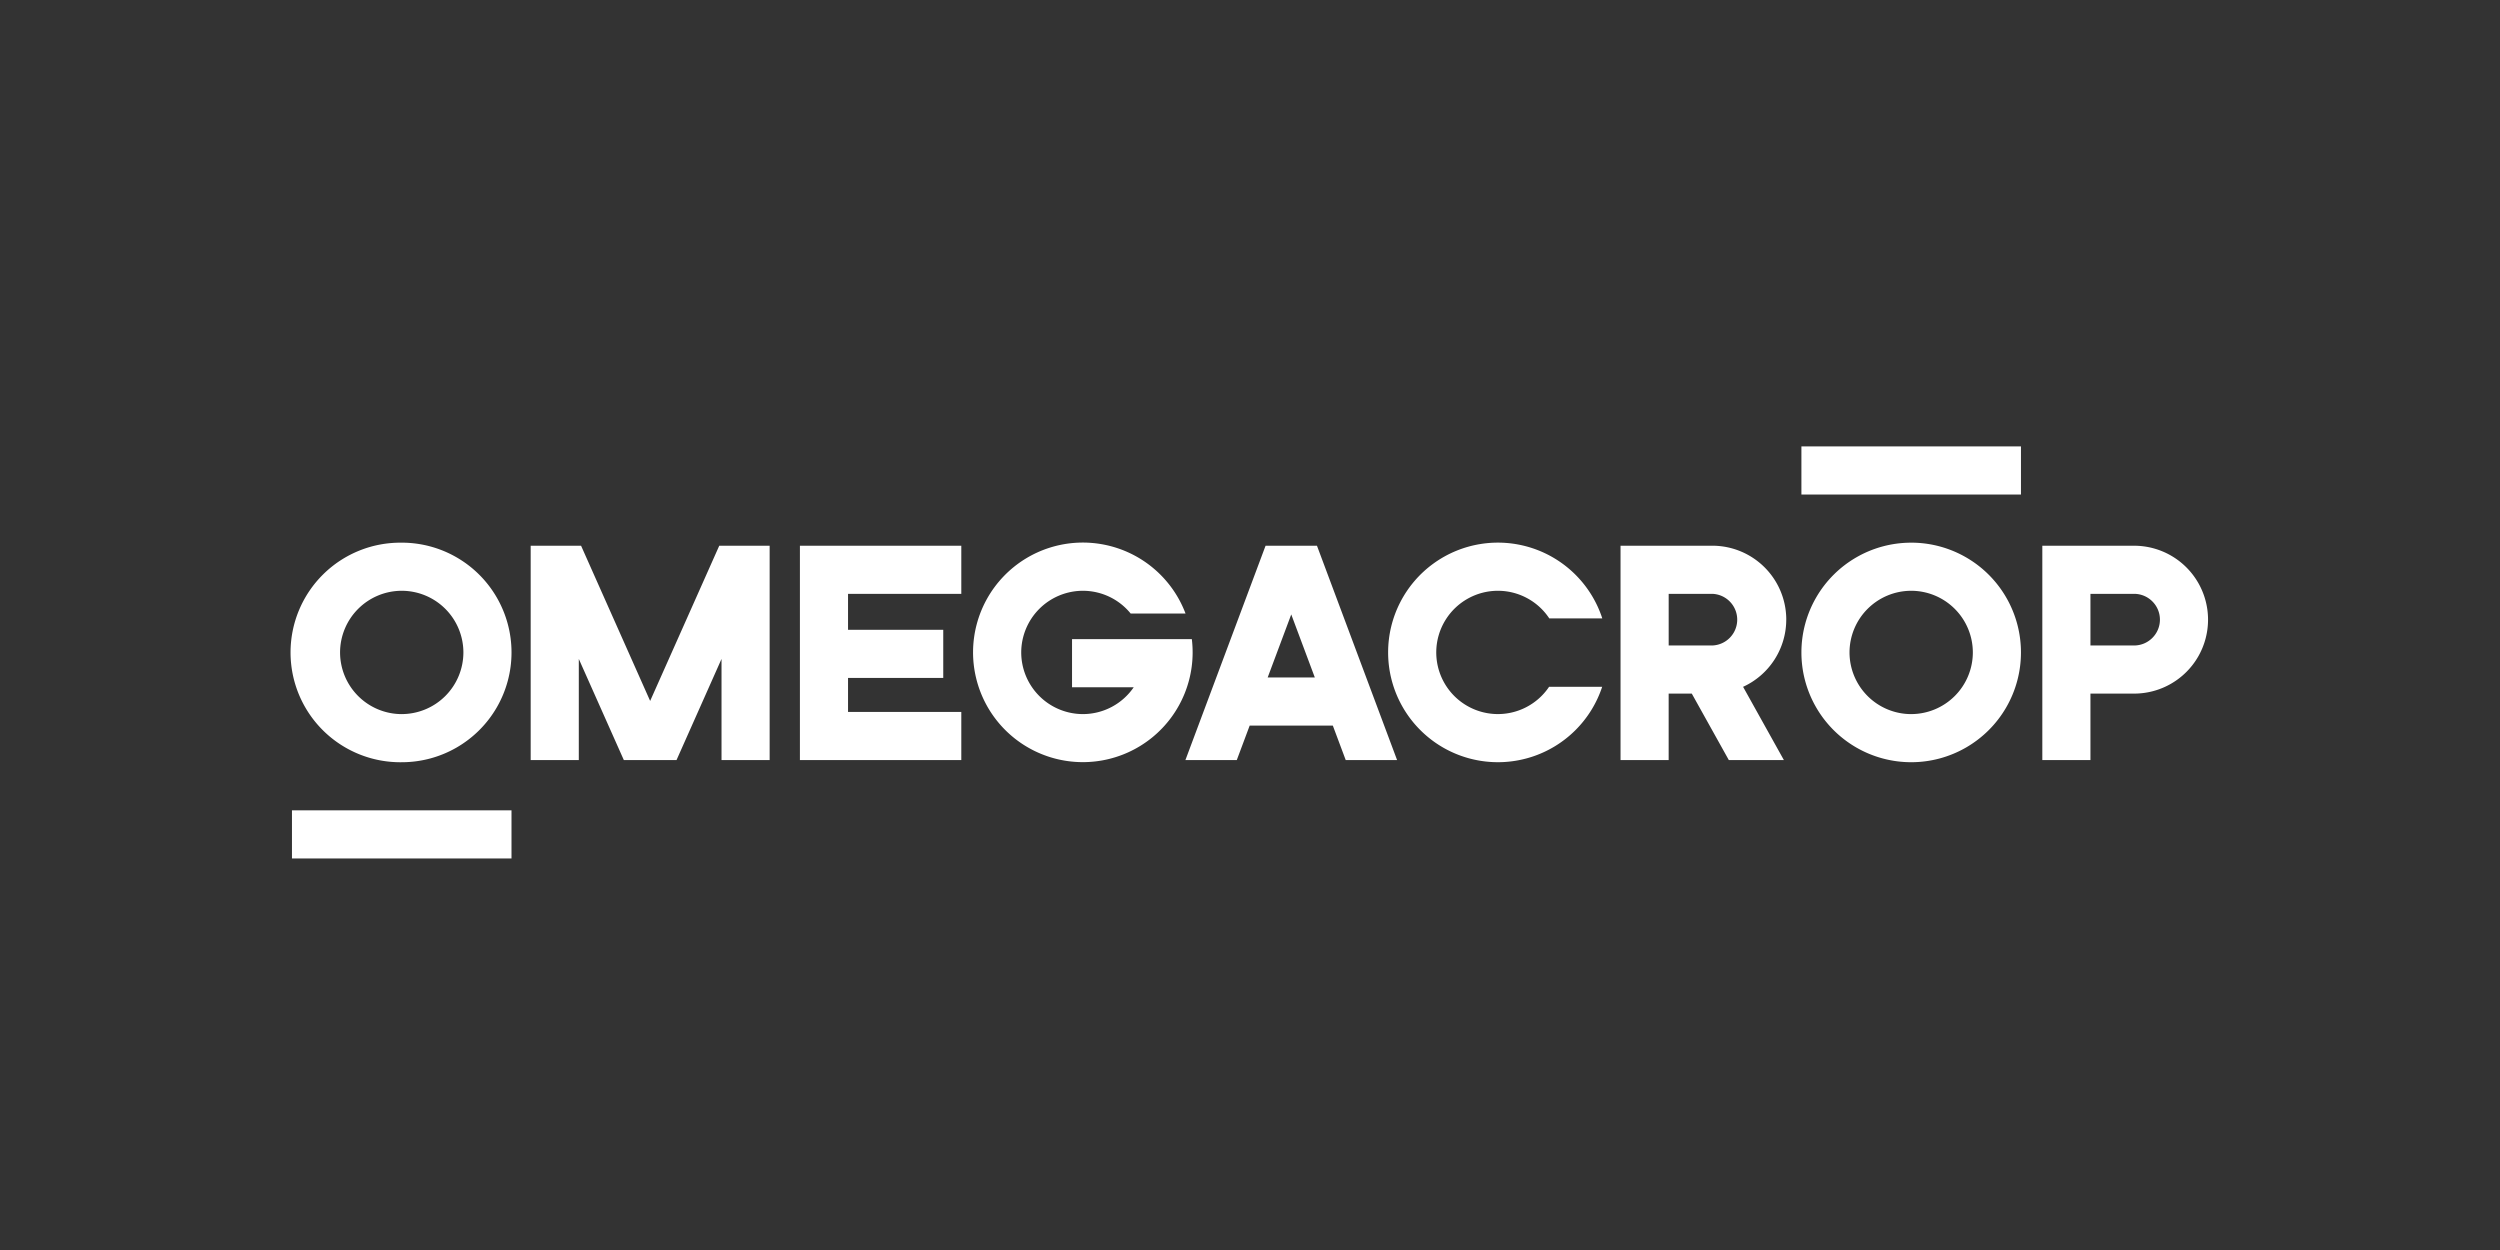 <svg xmlns="http://www.w3.org/2000/svg" width="140" height="70" fill="none"><rect width="100%" height="100%" fill="#333333" stroke="none"/><path fill="#fff" d="M22.497 30.39a6.148 6.148 0 1 0 0 12.295 6.148 6.148 0 0 0 0-12.296zm0 9.6a3.457 3.457 0 0 1-3.453-3.454 3.457 3.457 0 0 1 3.453-3.452 3.456 3.456 0 0 1 3.453 3.452 3.457 3.457 0 0 1-3.453 3.453zm84.53-9.6a6.147 6.147 0 1 0-.001 12.294 6.147 6.147 0 0 0 .001-12.295zm0 9.6a3.457 3.457 0 0 1-3.454-3.454 3.457 3.457 0 0 1 3.454-3.452 3.456 3.456 0 0 1 3.452 3.452 3.457 3.457 0 0 1-3.452 3.453zm-62.232 2.574h9.038V39.87H47.49v-1.907h5.332v-2.695H47.49v-2.013h6.343v-2.694h-9.038v12.003zM119.51 30.56h-5.14v12.004h2.695v-3.722h2.445a4.14 4.14 0 0 0 0-8.281zm0 5.587h-2.445v-2.892h2.445c.797 0 1.446.648 1.446 1.446 0 .797-.649 1.446-1.446 1.446zm-83.102 3.105L32.54 30.56h-2.822v12.003h2.695V36.9l2.522 5.664h2.95l2.52-5.664v5.664H43.1V30.561h-2.822l-3.869 8.69zm29.326-3.459h-5.7v2.694h3.454a3.451 3.451 0 0 1-2.846 1.502 3.457 3.457 0 0 1-3.453-3.453 3.457 3.457 0 0 1 3.453-3.452 3.45 3.45 0 0 1 2.675 1.273h3.073a6.148 6.148 0 1 0 .353 1.436h-1.009zm5.138-5.233-4.489 12.004h2.877l.722-1.931h4.656l.722 1.931h2.877L73.75 30.561h-2.877zm.118 7.378 1.32-3.53 1.32 3.53h-2.64zm12.894-4.854a3.45 3.45 0 0 1 2.875 1.545h2.969a6.148 6.148 0 1 0-.006 3.831h-2.973a3.452 3.452 0 1 1-2.865-5.376zm16.147 1.616a4.14 4.14 0 0 0-4.14-4.14H90.75v12.004h2.695v-3.722h1.295l2.074 3.722h3.084l-2.285-4.102a4.139 4.139 0 0 0 2.417-3.761zm-4.14 1.447h-2.445v-2.892h2.445a1.447 1.447 0 0 1 0 2.892zm-67.246 9.232H16.35v2.694h12.294V45.38zM113.174 25h-12.295v2.695h12.295V25z"/></svg>